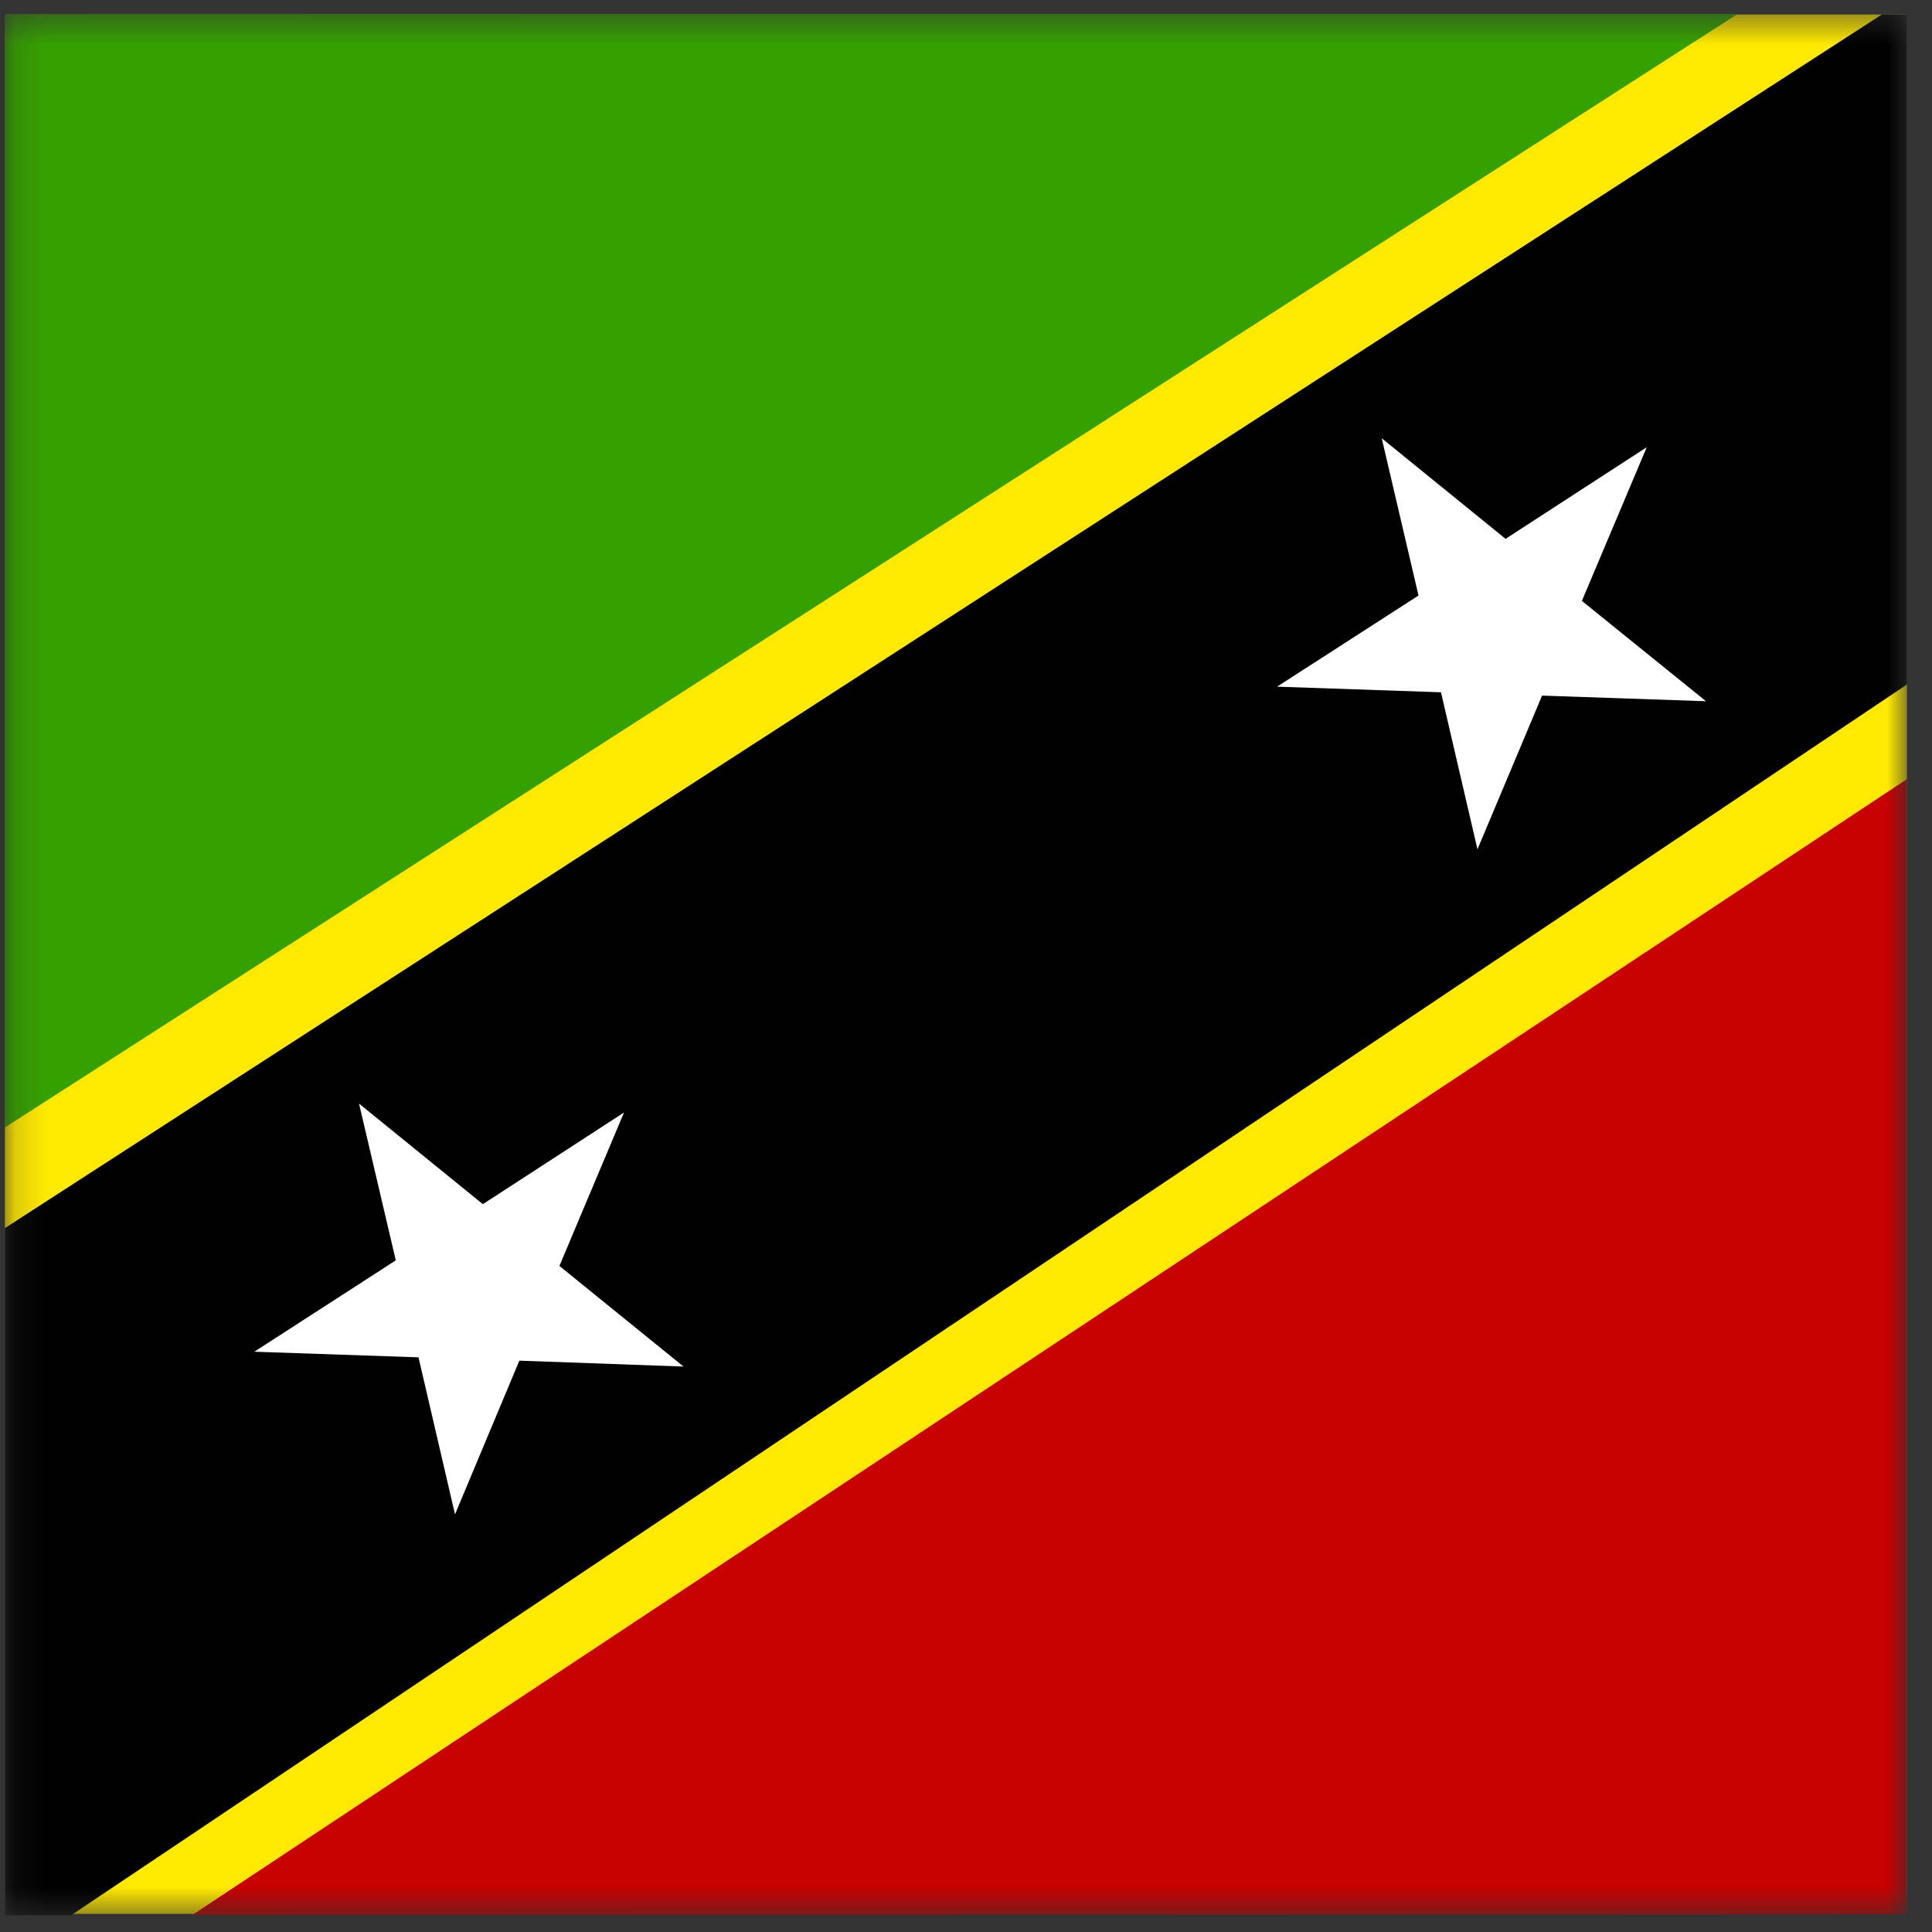 <svg width="65" height="65" viewBox="0 0 65 65" fill="none" xmlns="http://www.w3.org/2000/svg">
<rect x="0" y="0" width="65" height="65" fill="#333333" stroke="none"/>
<g clip-path="url(#clip0_1383_8822)">
<mask id="mask0_1383_8822" style="mask-type:luminance" maskUnits="userSpaceOnUse" x="0" y="0" width="65" height="65">
<path d="M0.166 0.461H64.164V64.451H0.166V0.461Z" fill="white"/>
</mask>
<g mask="url(#mask0_1383_8822)">
<path fill-rule="evenodd" clip-rule="evenodd" d="M-13.32 0.487H78.886V64.391H-13.32V0.487Z" fill="#FFE900"/>
<path fill-rule="evenodd" clip-rule="evenodd" d="M-13.363 0.487L-13.259 46.56L58.486 0.453L-13.363 0.487Z" fill="#35A100"/>
<path fill-rule="evenodd" clip-rule="evenodd" d="M78.998 64.391L78.835 16.489L6.461 64.434L78.998 64.4V64.391Z" fill="#C70000"/>
<path fill-rule="evenodd" clip-rule="evenodd" d="M-13.32 50.038L-13.259 64.46L2.399 64.434L78.869 13.165L78.783 0.624L63.314 0.487L-13.32 50.038Z" fill="#000001"/>
<path fill-rule="evenodd" clip-rule="evenodd" d="M57.396 23.592L51.881 23.403L49.708 28.574L48.48 23.291L42.966 23.102L47.724 20.036L46.487 14.745L50.653 18.129L55.403 15.046L53.221 20.216L57.396 23.592ZM22.996 45.976L17.473 45.778L15.308 50.949L14.08 45.666L8.557 45.477L13.316 42.403L12.079 37.129L16.245 40.513L20.994 37.429L18.821 42.591L22.996 45.976Z" fill="white"/>
</g>
</g>
<defs>
<clipPath id="clip0_1383_8822">
<rect width="64" height="64" fill="white" transform="translate(0.161 0.462)"/>
</clipPath>
</defs>
</svg>
